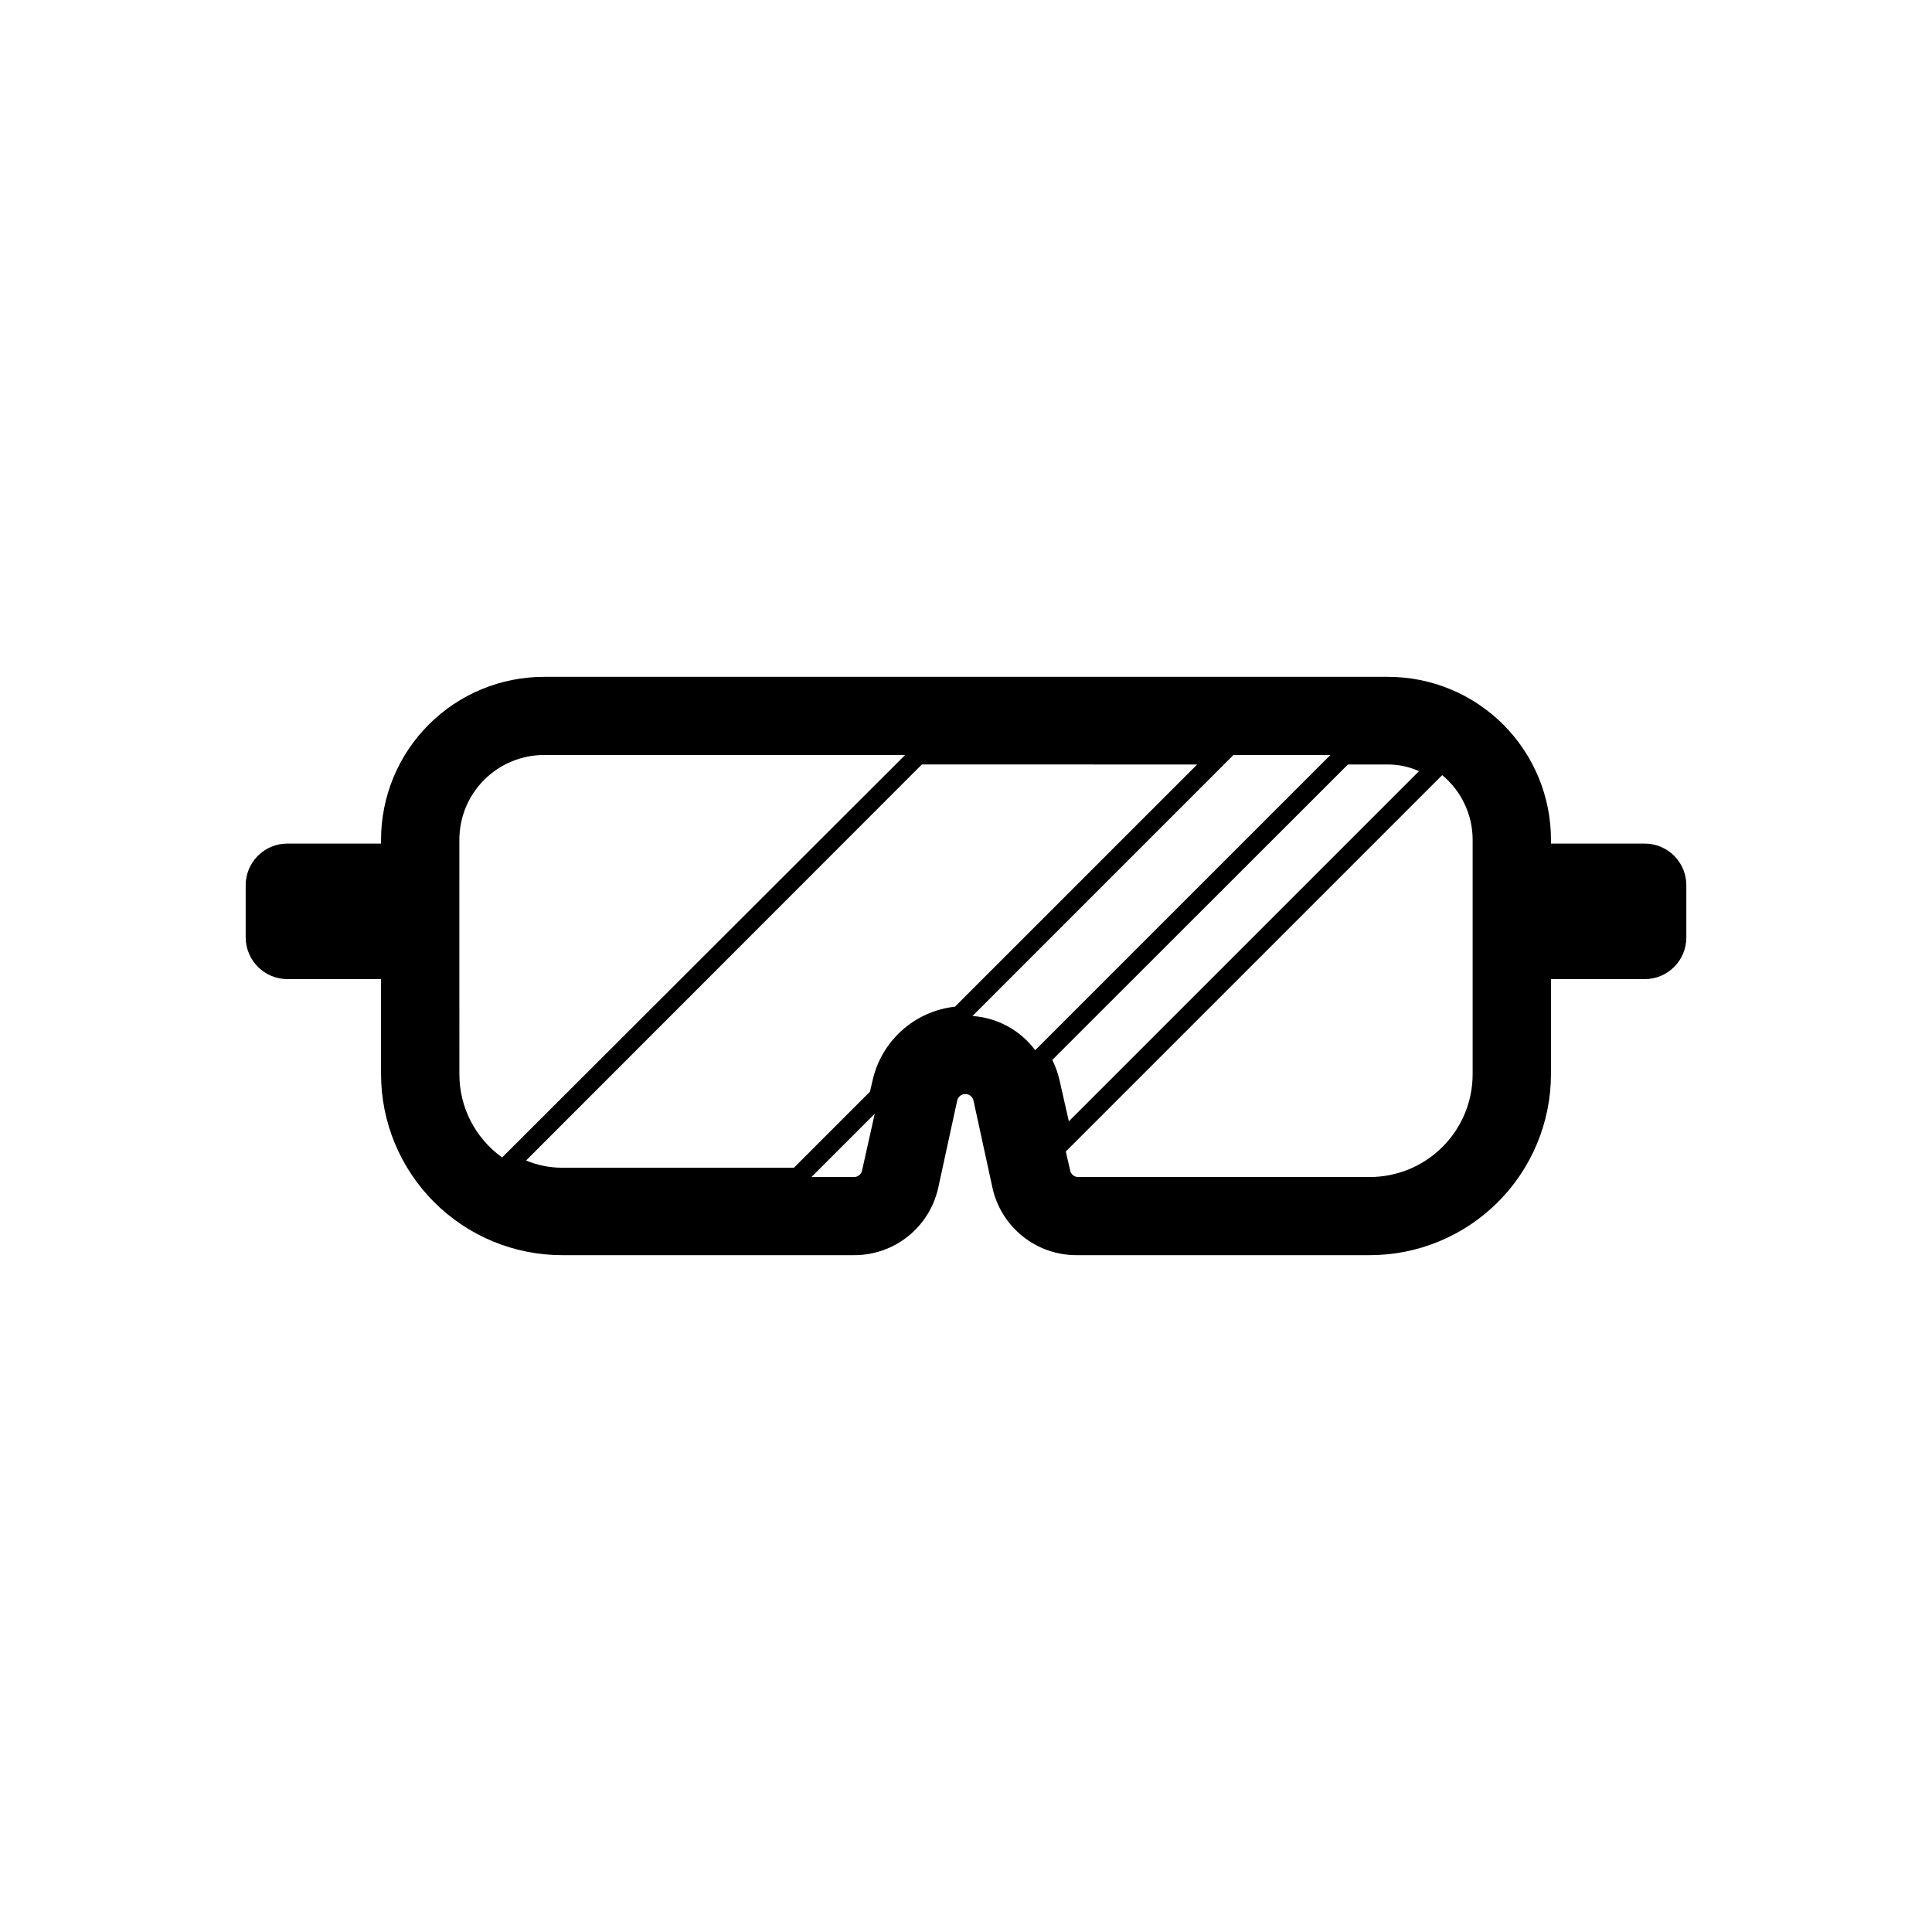 <?xml version="1.0" encoding="UTF-8"?>
<!-- Uploaded to: ICON Repo, www.svgrepo.com, Generator: ICON Repo Mixer Tools -->
<svg fill="#000000" width="800px" height="800px" version="1.1" viewBox="144 144 512 512" xmlns="http://www.w3.org/2000/svg">
 <path d="m220.14 403.48h24.836v25.191l0.004-0.004c0.012 12.727 5.078 24.926 14.082 33.918 9 8.996 21.207 14.047 33.93 14.047h77.285c5.211 0.027 10.277-1.73 14.348-4.988 4.07-3.254 6.902-7.809 8.023-12.898l5.039-23.176h-0.004c0.262-0.969 1.141-1.641 2.141-1.641 1.004 0 1.883 0.672 2.144 1.641l5.039 23.176h-0.004c1.121 5.09 3.953 9.645 8.023 12.898 4.07 3.258 9.133 5.016 14.348 4.988h77.637c12.727 0 24.93-5.051 33.934-14.047 9-8.992 14.066-21.191 14.078-33.918v-25.191l24.84 0.004c6.094 0 11.031-4.941 11.031-11.035v-13.805c0.016-2.934-1.141-5.754-3.211-7.836-2.07-2.078-4.887-3.246-7.82-3.246h-24.84v-1.008c0-11.453-4.547-22.434-12.645-30.531s-19.078-12.648-30.531-12.648h-223.69c-11.449 0-22.434 4.551-30.531 12.648s-12.645 19.078-12.645 30.531v1.008h-24.84c-2.934 0-5.746 1.168-7.816 3.246-2.07 2.082-3.231 4.902-3.215 7.836v13.805c0.027 6.082 4.949 11.004 11.031 11.035zm241.12-56.883-64.184 64.188c-5.25 0.574-10.188 2.789-14.109 6.324-3.926 3.535-6.637 8.211-7.758 13.375l-0.656 2.82-20.152 20.152h-61.414c-3.285 0.008-6.539-0.645-9.57-1.914l104.89-104.95zm-90.988 109.33h-11.234l16.777-16.777-3.375 15.113c-0.238 0.996-1.145 1.691-2.168 1.664zm31.438-42.672 69.172-69.176h25.695l-78.242 78.242c-3.949-5.309-10.023-8.621-16.625-9.066zm23.125 17.23c-0.426-1.938-1.086-3.816-1.965-5.594l78.344-78.293h10.629c2.832 0.004 5.629 0.605 8.211 1.766l-92.801 92.801zm109.43-63.934v62.117c0 7.231-2.875 14.164-7.984 19.273-5.113 5.113-12.043 7.984-19.273 7.984h-77.234c-1.039 0.023-1.949-0.695-2.168-1.715l-1.16-5.039 99.754-99.754 0.004 0.004c5.102 4.227 8.055 10.504 8.062 17.129zm-268.53 0c0-5.953 2.359-11.66 6.562-15.871 4.203-4.215 9.906-6.586 15.855-6.602h95.723l-106.8 106.66c-7.121-5.09-11.344-13.312-11.336-22.066z"/>
</svg>